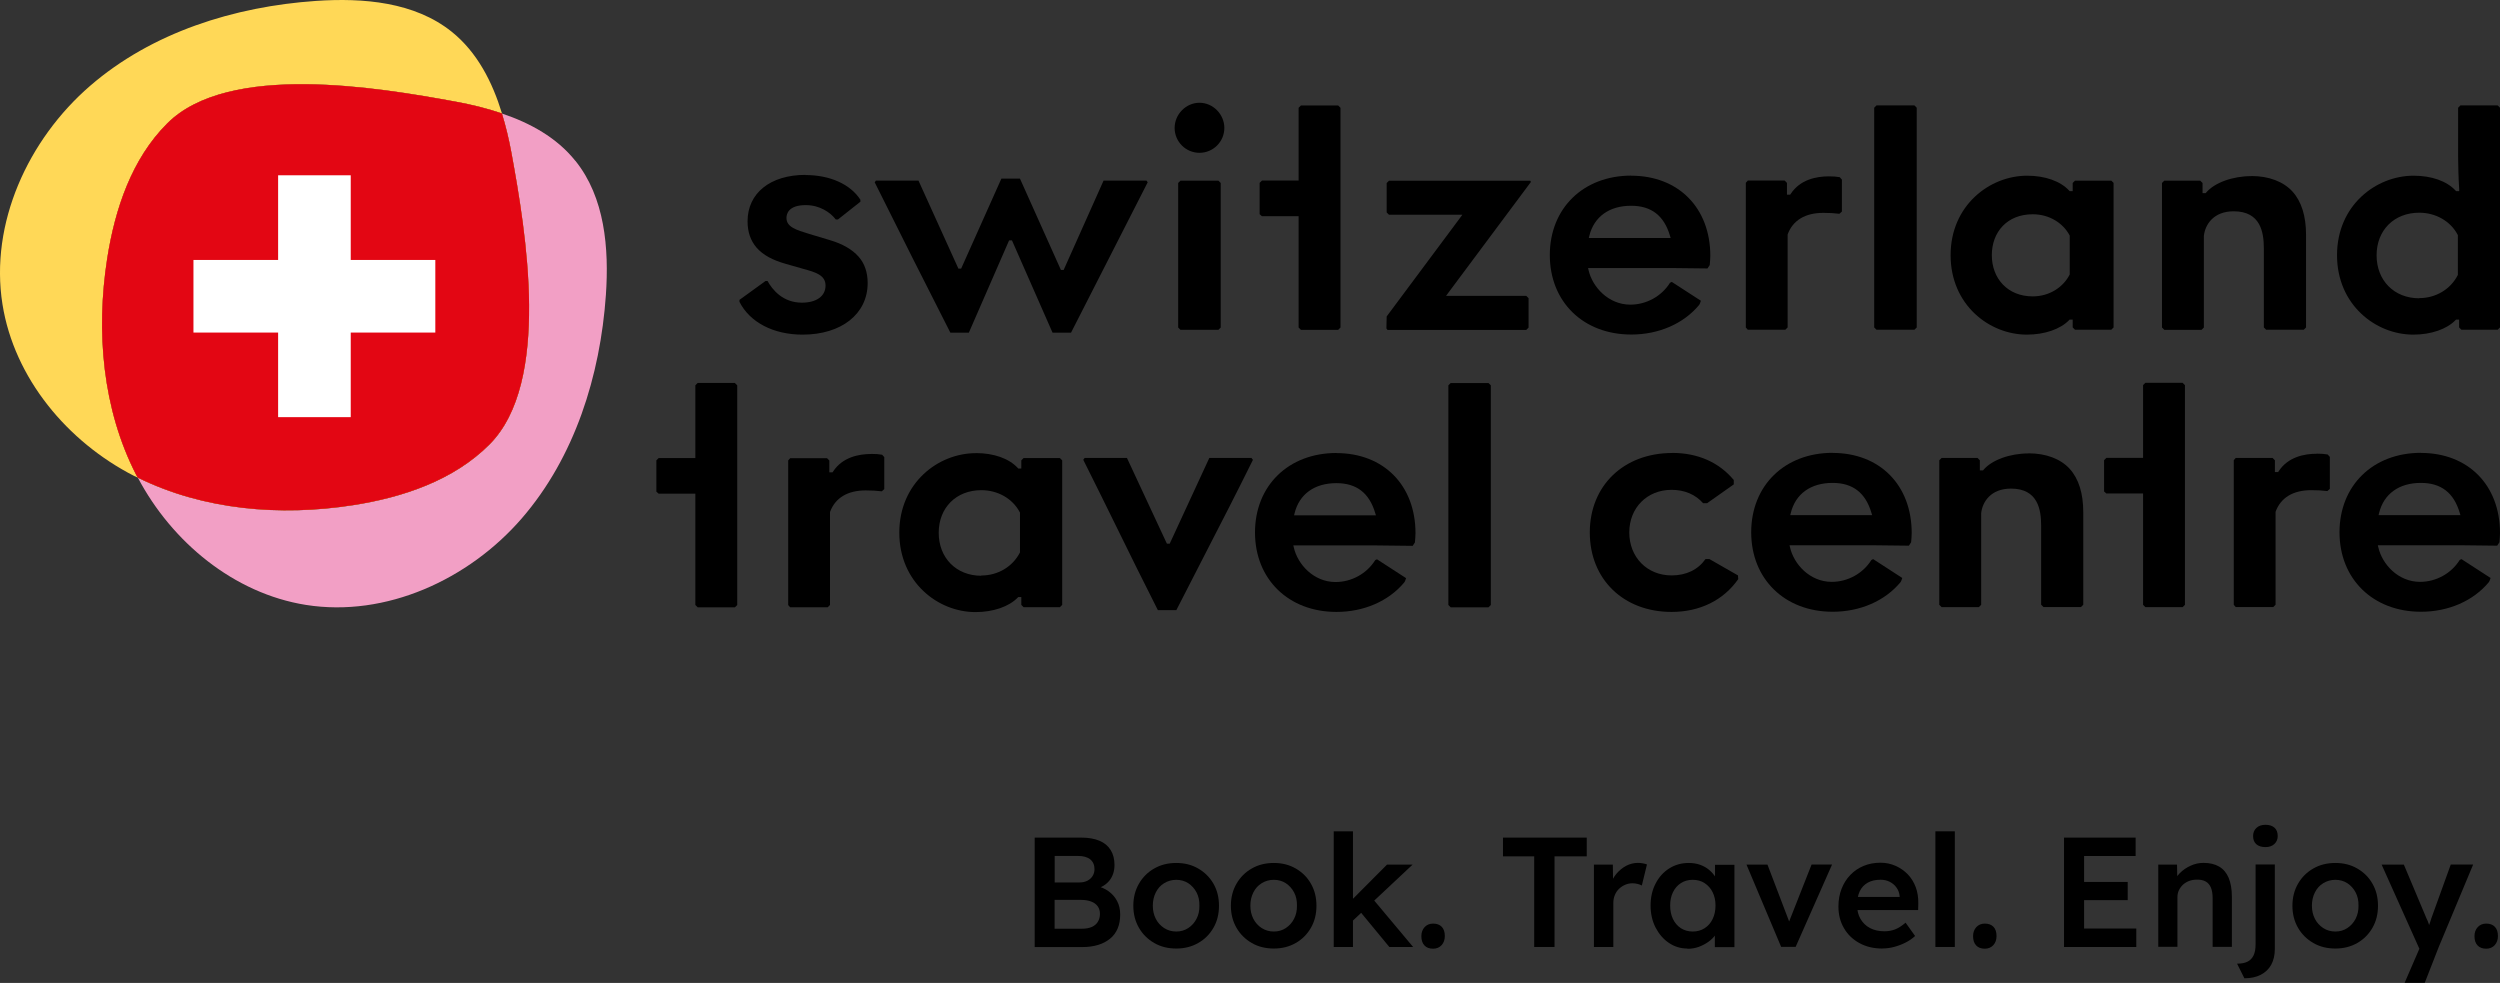 <?xml version="1.0" encoding="UTF-8"?> <svg xmlns="http://www.w3.org/2000/svg" id="Logo_Claim" viewBox="0 0 302.65 118.99"><rect x="0" y="0" width="302.65" height="118.99" fill="#333333" stroke="none"/><defs><style> .cls-1 { fill: #f29fc5; } .cls-2 { fill: #ffd857; } .cls-3 { fill: #fff; } .cls-4 { fill: #e30613; } .cls-5 { fill: #f9ae28; } </style></defs><path class="cls-1" d="M69.65,19.47c-2.25-2.81-5.44-4.57-8.89-5.73.48,1.56.86,3.16,1.15,4.74,1.75,9.55,4.83,27.84-2.66,35.34-4.34,4.35-10.49,6.41-16.56,7.35-8.77,1.36-18.05.58-26-3.34,4.12,7.8,11.63,14.01,20.34,15.4,9.68,1.54,19.73-3.07,26.14-10.48,6.41-7.41,9.5-17.27,10.18-27.05.39-5.67-.13-11.8-3.69-16.23Z"></path><path class="cls-2" d="M12.98,31.31c.93-6,2.97-12.08,7.27-16.37,7.42-7.41,25.5-4.37,34.94-2.63,1.87.34,3.76.8,5.58,1.42-1.17-3.83-3.01-7.42-6.09-9.89C50.19.24,43.99-.28,38.26.11c-9.89.68-19.86,3.8-27.36,10.29C3.4,16.89-1.26,27.05.3,36.84c1.42,8.94,7.86,16.64,15.92,20.77.15.08.31.14.47.21-.06-.12-.14-.22-.2-.34-4.08-7.96-4.89-17.33-3.51-26.17Z"></path><path class="cls-5" d="M42.69,61.16c6.07-.94,12.22-3,16.56-7.35,7.5-7.5,4.42-25.79,2.66-35.34-.29-1.58-.67-3.18-1.15-4.74-1.82-.62-3.71-1.08-5.58-1.42-9.44-1.73-27.52-4.78-34.94,2.63-4.3,4.29-6.33,10.37-7.27,16.37-1.37,8.84-.57,18.21,3.51,26.17.06.12.14.22.2.34,7.96,3.93,17.23,4.7,26,3.34Z"></path><path class="cls-4" d="M42.69,61.16c6.07-.94,12.22-3,16.56-7.35,7.5-7.5,4.42-25.79,2.66-35.34-.29-1.58-.67-3.18-1.15-4.74-1.82-.62-3.71-1.08-5.58-1.42-9.44-1.73-27.52-4.78-34.94,2.63-4.3,4.29-6.33,10.37-7.27,16.37-1.37,8.84-.57,18.21,3.51,26.17.06.12.14.22.2.34,7.96,3.93,17.23,4.7,26,3.34Z"></path><g><rect class="cls-3" x="33.67" y="21.22" width="8.79" height="29.28"></rect><rect class="cls-3" x="33.67" y="21.22" width="8.79" height="29.28" transform="translate(73.92 -2.2) rotate(90)"></rect></g><path d="M97.51,21.19c2.96,0,5.44,1.11,6.65,2.99v.24l-2.72,2.15h-.26c-.66-.86-1.94-1.74-3.63-1.74-2.12,0-2.34,1.08-2.34,1.55,0,1.1,1.16,1.45,2.76,1.94l2.5.75c1.53.45,2.69,1.12,3.47,2,.72.8,1.1,1.9,1.1,3.19,0,3.74-3.17,6.25-7.88,6.25-3.52,0-6.38-1.48-7.64-3.97v-.24l3.15-2.28h.25c.57,1.03,1.83,2.62,4.16,2.62,1.76,0,2.86-.79,2.86-2.07s-1.24-1.62-2.69-2.02l-.28-.08-1.82-.52c-1.64-.46-2.77-1.08-3.55-1.96-.74-.86-1.1-1.91-1.1-3.2,0-3.41,2.75-5.62,7.01-5.62"></path><path d="M123.48,21.63l4.9,10.93.05.12h.34l.05-.12,4.78-10.7h5.19l.15.21-9.28,18.2h-2.24l-4.86-11.05-.05-.12h-.35l-.05.12-4.82,11.05h-2.24c-2.97-5.83-6.14-12.12-9.16-18.2l.15-.21h5.15l4.78,10.54.05.12h.34l.05-.12,4.82-10.78h2.23"></path><path d="M145.21,12.44c1.63,0,3.01,1.39,3.01,3.05s-1.35,3.01-3.01,3.01-3.01-1.35-3.01-3.01,1.38-3.05,3.01-3.05M147.5,21.87l.28.28v17.5l-.28.28h-4.59l-.28-.28v-17.5l.28-.28h4.59"></path><path d="M185.25,21.86l.08.17-10.03,13.46-.24.33h9.71l.28.28v3.56l-.28.28h-16.8l-.13-.18.03-1.45,8.92-11.98.24-.33h-8.88l-.28-.28v-3.56l.28-.28h17.11"></path><path d="M221.4,21.35c.55,0,.93.03,1.32.1l.26.29v3.87l-.3.27c-.64-.08-1.23-.11-1.95-.11-2.19,0-3.68.9-4.31,2.59v.03s-.01.04-.01.04v11.21l-.28.28h-4.54l-.24-.27v-17.52l.24-.27h4.46l.28.28v1.43h.39l.06-.09c1.14-1.76,3.14-2.13,4.62-2.13"></path><path d="M231.76,12.76l.28.28v26.6l-.28.28h-4.59l-.28-.28V13.04l.28-.28h4.59"></path><path d="M255.59,21.87h-4.39l-.28.28v.99h-.37l-.06-.07c-1.06-1.14-2.91-1.8-5.08-1.8-4.55,0-9.27,3.6-9.27,9.62s4.69,9.62,9.23,9.62c2.15,0,4.06-.66,5.12-1.76l.06-.06h.37v.95l.28.28h4.39l.28-.28v-17.5l-.28-.28ZM250.56,33.23c-.79,1.55-2.46,2.65-4.48,2.65-3.05,0-4.95-2.18-4.95-4.99s1.86-4.95,4.95-4.95c2.02,0,3.69,1.07,4.48,2.58v4.72Z"></path><path d="M272.56,21.31c2.1,0,3.86.67,4.96,1.87,1.1,1.21,1.65,2.98,1.65,5.25v11.21l-.28.28h-4.55l-.28-.28v-9.58c0-1.92-.38-4.48-3.65-4.48-2.43,0-3.46,1.59-3.61,2.98v11.09l-.28.28h-4.51l-.28-.28v-17.5l.28-.28h4.35l.28.28v1.23h.38l.06-.07c1-1.19,3.2-1.99,5.47-1.99"></path><path d="M302.37,12.76l.28.28v26.6l-.28.28h-4.39l-.28-.28v-.95h-.37l-.06.06c-1.06,1.1-2.97,1.76-5.12,1.76-4.54,0-9.23-3.6-9.23-9.62s4.71-9.62,9.27-9.62c2.17,0,4.02.65,5.08,1.8l.06.07h.38v-.22c-.09-1.3-.13-3.14-.13-3.91v-5.97l.28-.28h4.51M292.87,36.09c2,0,3.78-1.06,4.66-2.77l.02-.04v-4.81l-.02-.04c-.87-1.66-2.66-2.68-4.66-2.68-3.04,0-5.16,2.12-5.16,5.16s2.12,5.2,5.16,5.2"></path><path d="M197.47,21.27c5.73,0,9.58,3.9,9.58,9.7,0,.33-.04.81-.07,1.12l-.27.41c-.45,0-2.2-.03-4.34-.05h-10.12l.06.25c.46,2.03,2.39,4.18,5.06,4.18,1.94,0,3.77-1.01,4.79-2.63.02-.03.12-.08.23-.12l3.52,2.28c-.06.19-.14.43-.23.53-1.89,2.26-4.88,3.56-8.2,3.56-5.81,0-9.86-3.96-9.86-9.62s4.05-9.62,9.86-9.62M192.34,28.81h9.91l-.08-.26c-.72-2.45-2.26-3.64-4.71-3.64-2.65,0-4.49,1.33-5.06,3.65l-.06.25"></path><path d="M162,12.77l.28.28v26.6l-.28.28h-4.51l-.28-.28v-13.48h-4.45l-.27-.24v-3.79l.28-.28h4.44v-8.81l.28-.28h4.51"></path><path d="M180.2,46.37l.28.28v26.59l-.28.28h-4.58l-.28-.28v-26.59l.28-.28h4.58"></path><path d="M105.47,54.95c.55,0,.93.03,1.32.1l.26.29v3.87l-.3.27c-.64-.08-1.23-.11-1.95-.11-2.19,0-3.68.9-4.31,2.59v.03s-.01.04-.01.04v11.21l-.28.28h-4.54l-.24-.27v-17.51l.24-.27h4.46l.28.28v1.43h.39l.06-.09c1.14-1.76,3.14-2.13,4.62-2.13"></path><path d="M118.13,54.85c2.17,0,4.02.65,5.08,1.8l.06.07h.37v-.99l.28-.28h4.39l.28.28v17.5l-.28.28h-4.39l-.28-.28v-.95h-.37l-.06.06c-1.06,1.1-2.97,1.76-5.12,1.76-4.53,0-9.22-3.6-9.22-9.62s4.71-9.62,9.26-9.62M118.8,69.67c2,0,3.78-1.06,4.66-2.76l.02-.04v-4.81l-.02-.04c-.87-1.66-2.66-2.68-4.66-2.68-3.04,0-5.16,2.12-5.16,5.16s2.12,5.2,5.16,5.2"></path><path d="M151.51,55.45l.17.22c-1.87,3.79-3.8,7.54-5.67,11.17-1.2,2.33-2.4,4.66-3.6,7.02h-2.24c-1.69-3.33-3.38-6.76-5.01-10.08-1.31-2.66-2.66-5.42-4.02-8.12l.17-.22h5.12l4.78,10.26.06.12h.34l.05-.12,4.74-10.26h5.12"></path><path d="M202.45,54.83c3.08,0,5.65,1.13,7.44,3.28v.53l-3.23,2.28h-.48c-.93-1.06-2.25-1.62-3.82-1.62-2.96,0-5.12,2.17-5.12,5.16s2.15,5.2,5.12,5.2c1.77,0,3.19-.68,4.11-1.98h.47l3.46,1.98.03.45c-1.79,2.56-4.65,3.97-8.07,3.97-5.83,0-9.9-3.96-9.9-9.62s4.1-9.62,9.98-9.62"></path><path d="M245.59,54.88c2.1,0,3.86.67,4.96,1.87,1.1,1.21,1.65,2.98,1.65,5.25v11.21l-.28.28h-4.54l-.28-.28v-9.58c0-1.92-.38-4.48-3.65-4.48-2.43,0-3.46,1.59-3.61,2.98v11.09l-.28.28h-4.51l-.28-.28v-17.5l.28-.28h4.35l.28.28v1.23h.38l.06-.07c1-1.19,3.19-1.99,5.47-1.99"></path><path d="M280.47,54.92c.55,0,.93.03,1.32.1l.26.29v3.87l-.3.27c-.64-.08-1.23-.11-1.95-.11-2.19,0-3.68.9-4.31,2.59v.03s-.01.04-.01.04v11.21l-.28.28h-4.54l-.24-.27v-17.51l.24-.27h4.46l.28.28v1.43h.39l.06-.09c1.14-1.76,3.14-2.13,4.62-2.13"></path><path d="M161.78,54.85c5.73,0,9.58,3.9,9.58,9.7,0,.33-.04.81-.07,1.12l-.27.41c-.45,0-2.21-.03-4.34-.05h-10.11l.06.25c.46,2.03,2.39,4.18,5.05,4.18,1.94,0,3.77-1.01,4.79-2.63.02-.03.12-.08.23-.12l3.52,2.28c-.06.19-.14.43-.23.53-1.89,2.26-4.88,3.56-8.2,3.56-5.8,0-9.86-3.96-9.86-9.62s4.05-9.62,9.86-9.62M156.66,62.39h9.91l-.08-.26c-.72-2.45-2.26-3.64-4.71-3.64-2.65,0-4.49,1.33-5.06,3.65l-.06.25"></path><path d="M221.85,54.83c5.73,0,9.58,3.9,9.58,9.7,0,.33-.04.81-.07,1.12l-.27.41c-.45,0-2.21-.03-4.34-.05h-10.11l.06.25c.46,2.03,2.39,4.18,5.05,4.18,1.94,0,3.77-1.01,4.79-2.63.02-.03.12-.08.23-.12l3.52,2.28c-.06.19-.14.43-.23.53-1.89,2.26-4.88,3.56-8.2,3.56-5.8,0-9.86-3.96-9.86-9.62s4.05-9.62,9.86-9.62M216.73,62.36h9.91l-.08-.26c-.72-2.45-2.26-3.64-4.71-3.64-2.65,0-4.49,1.33-5.06,3.65l-.06.25"></path><path d="M293.07,54.83c5.73,0,9.58,3.9,9.58,9.7,0,.33-.04.81-.07,1.12l-.27.41c-.45,0-2.21-.03-4.34-.05h-10.11l.06.25c.46,2.03,2.39,4.18,5.05,4.18,1.94,0,3.77-1.01,4.79-2.63.02-.03.12-.08.23-.12l3.52,2.28c-.06.19-.14.43-.23.53-1.89,2.26-4.88,3.56-8.2,3.56-5.8,0-9.86-3.96-9.86-9.62s4.05-9.62,9.86-9.62M287.95,62.36h9.91l-.08-.26c-.72-2.45-2.26-3.64-4.71-3.64-2.65,0-4.49,1.33-5.06,3.65l-.06.25"></path><path d="M88.97,46.37l.28.28v26.59l-.28.28h-4.51l-.28-.28v-13.48h-4.45l-.27-.24v-3.79l.28-.28h4.44v-8.81l.28-.28h4.51"></path><path d="M264.23,46.35l.28.28v26.59l-.28.28h-4.51l-.28-.28v-13.48h-4.45l-.27-.24v-3.79l.28-.28h4.44v-8.81l.28-.28h4.51"></path><path d="M125.26,114.64v-13.24h5.64c.87,0,1.6.13,2.2.38.6.25,1.05.63,1.36,1.13s.46,1.1.46,1.81-.2,1.35-.59,1.85c-.39.5-.94.85-1.65,1.04l-.02-.38c.59.13,1.11.35,1.55.67.44.32.79.72,1.03,1.19.25.47.37,1.01.37,1.62,0,.64-.1,1.21-.31,1.7-.21.49-.51.9-.92,1.23s-.88.58-1.44.75c-.56.17-1.18.26-1.87.26h-5.83ZM127.67,106.83h3.01c.37,0,.68-.07.96-.21.27-.14.48-.33.63-.57s.23-.52.23-.83c0-.5-.17-.9-.51-1.18-.34-.28-.84-.42-1.49-.42h-2.82v3.22ZM127.67,112.43h3.31c.47,0,.86-.07,1.18-.21.32-.14.57-.34.74-.62.17-.27.26-.6.26-.97,0-.35-.09-.66-.27-.91-.18-.25-.44-.45-.79-.58-.34-.13-.74-.2-1.21-.2h-3.22v3.48Z"></path><path d="M142.4,114.83c-1,0-1.89-.22-2.67-.67-.78-.45-1.4-1.06-1.85-1.84s-.68-1.67-.68-2.67.23-1.89.68-2.67c.45-.78,1.07-1.4,1.85-1.84.78-.45,1.67-.67,2.67-.67s1.87.22,2.65.67c.78.45,1.4,1.06,1.85,1.84.45.78.67,1.67.67,2.67s-.22,1.89-.67,2.67c-.45.78-1.06,1.4-1.85,1.84-.78.45-1.66.67-2.65.67ZM142.4,112.77c.54,0,1.02-.14,1.45-.42.42-.28.76-.65,1-1.12.25-.47.36-1,.35-1.59.01-.61-.1-1.14-.35-1.61-.25-.47-.58-.83-1-1.11-.42-.27-.91-.41-1.45-.41s-1.03.14-1.47.41c-.44.27-.77.64-1.01,1.12s-.36,1.01-.36,1.6.12,1.12.36,1.59.58.84,1.01,1.12c.44.28.92.42,1.47.42Z"></path><path d="M154.21,114.83c-1,0-1.89-.22-2.67-.67-.78-.45-1.4-1.06-1.85-1.84s-.68-1.67-.68-2.67.23-1.89.68-2.67c.45-.78,1.07-1.4,1.85-1.84.78-.45,1.67-.67,2.67-.67s1.87.22,2.65.67c.78.45,1.4,1.06,1.84,1.84.45.78.67,1.67.67,2.67s-.22,1.89-.67,2.67-1.06,1.4-1.84,1.84c-.78.45-1.67.67-2.65.67ZM154.21,112.77c.54,0,1.03-.14,1.45-.42.42-.28.76-.65,1-1.12s.36-1,.35-1.59c.01-.61-.1-1.14-.35-1.61-.25-.47-.58-.83-1-1.11-.42-.27-.9-.41-1.45-.41s-1.03.14-1.47.41c-.44.27-.77.64-1.01,1.12s-.36,1.01-.36,1.6.12,1.12.36,1.59.58.84,1.01,1.12c.44.28.92.42,1.47.42Z"></path><path d="M161.46,114.64v-14h2.33v14h-2.33ZM163.63,111.6l-.45-2.18,4.73-4.75h3.1l-7.38,6.92ZM168.19,114.64l-3.67-4.45,1.65-1.4,4.9,5.85h-2.88Z"></path><path d="M173.49,114.85c-.45,0-.8-.13-1.05-.4s-.37-.64-.37-1.12c0-.44.13-.8.39-1.09.26-.28.6-.43,1.03-.43.45,0,.8.13,1.05.39.25.26.37.63.37,1.13,0,.44-.13.8-.39,1.09-.26.28-.6.43-1.03.43Z"></path><path d="M185.73,114.64v-10.97h-3.78v-2.27h10.14v2.27h-3.9v10.97h-2.46Z"></path><path d="M192.96,114.64v-9.97h2.29l.04,3.18-.32-.72c.14-.5.38-.96.72-1.36.34-.4.73-.72,1.18-.96.45-.23.92-.35,1.41-.35.21,0,.42.02.62.06.2.04.36.08.48.13l-.62,2.55c-.14-.08-.31-.14-.51-.19-.2-.05-.4-.08-.61-.08-.32,0-.62.06-.9.18-.28.12-.53.29-.75.5s-.38.46-.5.75c-.12.28-.18.6-.18.96v5.32h-2.35Z"></path><path d="M204.27,114.83c-.82,0-1.56-.23-2.23-.68-.67-.45-1.2-1.07-1.61-1.85-.4-.78-.61-1.67-.61-2.67s.2-1.89.61-2.67c.4-.78.95-1.39,1.65-1.83s1.48-.66,2.35-.66c.5,0,.96.07,1.38.22.42.15.78.35,1.1.62.31.26.58.57.79.91s.35.71.43,1.1l-.51-.13v-2.5h2.35v9.97h-2.37v-2.38l.55-.09c-.09.34-.25.67-.48.99s-.52.61-.87.85c-.35.25-.73.44-1.15.6-.42.15-.87.23-1.35.23ZM204.92,112.77c.54,0,1.02-.13,1.44-.4s.74-.63.97-1.11c.23-.47.35-1.02.35-1.64s-.12-1.14-.35-1.61c-.23-.47-.56-.83-.97-1.1s-.9-.4-1.44-.4-1.02.13-1.43.4c-.41.26-.73.63-.96,1.1-.23.47-.34,1-.34,1.61s.11,1.16.34,1.64c.23.47.55.84.96,1.11.41.26.89.4,1.43.4Z"></path><path d="M215.63,114.64l-4.2-9.97h2.54l2.84,7.45-.49.13,2.99-7.59h2.48l-4.41,9.97h-1.74Z"></path><path d="M227.87,114.83c-1.05,0-1.97-.22-2.77-.66s-1.43-1.04-1.87-1.81c-.45-.76-.67-1.64-.67-2.62,0-.78.13-1.5.38-2.14.25-.64.6-1.2,1.05-1.67.45-.47.98-.84,1.61-1.1.62-.26,1.31-.39,2.05-.39.66,0,1.27.13,1.83.38.57.25,1.06.6,1.48,1.03.42.44.73.95.96,1.55.22.6.32,1.25.31,1.96l-.02.81h-8.08l-.43-1.59h6.57l-.3.32v-.42c-.04-.39-.16-.73-.38-1.03-.21-.3-.49-.53-.82-.7-.33-.17-.7-.25-1.11-.25-.62,0-1.14.12-1.56.36-.42.24-.74.58-.96,1.03-.21.45-.32,1.01-.32,1.67s.13,1.2.41,1.68.66.85,1.15,1.11c.5.26,1.08.39,1.75.39.47,0,.9-.08,1.29-.23.39-.15.81-.42,1.27-.81l1.15,1.61c-.34.32-.73.58-1.16.8-.43.22-.89.39-1.37.52-.48.13-.95.19-1.42.19Z"></path><path d="M234.3,114.64v-14h2.35v14h-2.35Z"></path><path d="M240.28,114.85c-.45,0-.8-.13-1.05-.4s-.37-.64-.37-1.12c0-.44.13-.8.39-1.09.26-.28.6-.43,1.03-.43.45,0,.8.13,1.05.39.25.26.37.63.37,1.13,0,.44-.13.8-.39,1.09-.26.28-.6.43-1.03.43Z"></path><path d="M249.87,114.64v-13.24h8.67v2.23h-6.24v8.78h6.32v2.23h-8.74ZM251.01,108.97v-2.2h6.57v2.2h-6.57Z"></path><path d="M261.28,114.64v-9.97h2.27l.04,2.04-.44.23c.13-.45.37-.87.74-1.24.37-.37.8-.67,1.31-.9.5-.23,1.02-.34,1.55-.34.76,0,1.39.15,1.9.45.51.3.9.76,1.15,1.36s.39,1.36.39,2.27v6.09h-2.33v-5.92c0-.5-.07-.92-.21-1.26-.14-.33-.35-.58-.64-.74-.29-.16-.64-.23-1.06-.22-.34,0-.65.05-.94.16-.28.11-.53.26-.74.45-.21.2-.37.42-.49.67-.12.25-.18.53-.18.83v6.02h-2.33Z"></path><path d="M271.71,118.44l-.89-1.78c.53,0,.96-.08,1.28-.25.32-.16.56-.42.72-.76.16-.34.24-.78.24-1.31v-9.69h2.33v10.24c0,.74-.15,1.38-.44,1.91-.3.53-.72.93-1.27,1.21-.55.28-1.2.42-1.96.42ZM274.26,102.55c-.48,0-.85-.12-1.11-.35-.26-.23-.39-.56-.39-.99,0-.4.13-.73.4-.98.26-.25.63-.38,1.1-.38s.83.12,1.09.35c.26.23.39.57.39,1.01,0,.39-.13.71-.4.96-.26.25-.62.38-1.08.38Z"></path><path d="M282.72,114.83c-1,0-1.89-.22-2.67-.67-.78-.45-1.4-1.06-1.85-1.84s-.68-1.67-.68-2.67.23-1.89.68-2.67c.45-.78,1.07-1.4,1.85-1.84.78-.45,1.67-.67,2.67-.67s1.87.22,2.65.67c.78.45,1.4,1.06,1.84,1.84.45.78.67,1.67.67,2.67s-.22,1.89-.67,2.67c-.45.78-1.06,1.4-1.84,1.84-.78.45-1.67.67-2.65.67ZM282.72,112.77c.54,0,1.03-.14,1.45-.42.42-.28.76-.65,1-1.12s.36-1,.35-1.59c.01-.61-.1-1.14-.35-1.61-.25-.47-.58-.83-1-1.11-.42-.27-.91-.41-1.45-.41s-1.03.14-1.47.41c-.44.27-.77.64-1.01,1.12s-.36,1.01-.36,1.6.12,1.12.36,1.59.58.84,1.01,1.12c.43.28.92.42,1.47.42Z"></path><path d="M291.1,118.99l2.12-4.9.02,1.55-4.92-10.97h2.69l2.74,6.51c.09.16.18.38.27.65.09.27.16.54.23.8l-.47.15c.09-.24.18-.49.28-.77.1-.27.2-.55.28-.84l2.35-6.51h2.71l-4.16,9.97-1.7,4.35h-2.42Z"></path><path d="M300.98,114.85c-.45,0-.8-.13-1.05-.4s-.37-.64-.37-1.12c0-.44.13-.8.39-1.09.26-.28.6-.43,1.03-.43.45,0,.8.13,1.05.39.25.26.37.63.37,1.13,0,.44-.13.8-.39,1.09-.26.28-.6.43-1.03.43Z"></path></svg> 